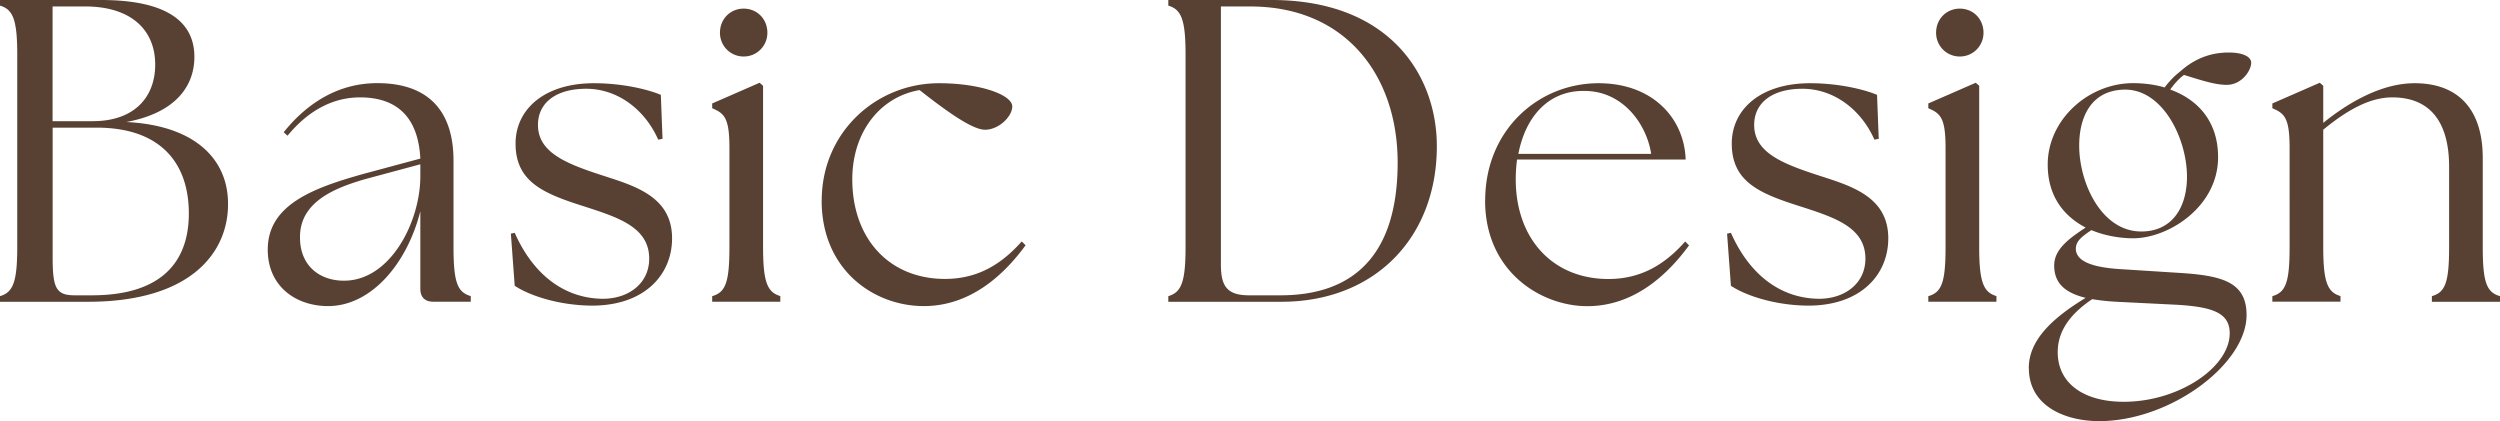 <svg data-name="レイヤー_2" xmlns="http://www.w3.org/2000/svg" viewBox="0 0 324.74 54.71"><path d="M0 39.2v-.73c1.68-.5 2.24-1.79 2.24-6.38V7.11c0-4.59-.56-5.88-2.24-6.38V0h13.1c8.62 0 12.15 2.86 12.15 7.39 0 3.81-2.46 7.28-8.85 8.46 9.13.45 13.16 4.98 13.22 10.47.11 6.27-4.59 12.88-18.2 12.88H0zM20.16 8.4c0-4.65-3.3-7.56-9.07-7.56H6.83v14.9h5.21c5.54 0 8.12-3.25 8.12-7.34zm4.37 19.32c0-6.44-3.58-11.14-11.98-11.14H6.84v16.91c0 4.03.5 4.87 2.91 4.87h2.18c9.13 0 12.6-4.42 12.6-10.64zm30.07 9.8V27.44c-1.74 6.89-6.44 12.32-11.98 12.32-4.14 0-7.84-2.52-7.84-7.34 0-5.82 5.88-8.01 12.54-9.86l7.28-1.96c-.28-5.43-3.08-7.95-7.84-7.95-3.36 0-6.61 1.57-9.41 4.98l-.5-.45C40.04 13.2 44.13 10.8 49 10.8c6.78 0 9.91 3.75 9.91 10.08v11.2c0 4.59.5 5.88 2.24 6.38v.73h-4.87c-1.12 0-1.68-.62-1.68-1.68zm-9.91-1.06c5.99 0 9.86-7.56 9.91-13.44v-1.68l-7.06 1.9c-4.14 1.18-8.62 3.02-8.57 7.62 0 3.64 2.52 5.6 5.71 5.6zm22.17.67l-.5-6.78.5-.11c2.35 5.32 6.33 8.51 11.42 8.57 3.47 0 6.05-2.07 6.05-5.21 0-4.03-3.92-5.32-8.23-6.72-5.32-1.68-9.13-3.14-9.13-8.23 0-4.42 3.7-7.84 10.19-7.84 3.64 0 6.94.78 8.68 1.51l.22 5.71-.56.11c-1.79-4.03-5.38-6.61-9.35-6.61s-6.27 1.85-6.27 4.7c0 3.53 3.58 4.98 8.01 6.44 4.26 1.4 9.41 2.69 9.41 8.29 0 4.7-3.53 8.68-10.25 8.74-4.48 0-8.34-1.34-10.19-2.58zm25.65 1.34c1.74-.5 2.24-1.79 2.24-6.38V19.21c0-3.92-.67-4.48-2.24-5.15v-.62l6.16-2.69.45.39v20.94c0 4.59.56 5.88 2.24 6.38v.73h-8.85v-.73zm1.01-34.21c0-1.79 1.34-3.14 3.08-3.14s3.08 1.34 3.08 3.14c0 1.68-1.34 3.08-3.08 3.08s-3.08-1.4-3.08-3.08zm13.22 21.78c0-8.85 7.06-15.23 15.23-15.23 5.38 0 9.52 1.51 9.52 3.02 0 1.29-1.74 3.02-3.53 3.02-1.4 0-4.03-1.62-8.51-5.15-5.21.9-8.74 5.54-8.74 11.59 0 7.67 4.76 12.94 12.04 12.94 4.31 0 7.39-1.96 9.97-4.87l.5.5c-2.86 3.92-7.22 7.9-13.22 7.9-6.5 0-13.27-4.7-13.27-13.72zm45.02 13.16v-.73c1.68-.5 2.24-1.79 2.24-6.38V7.11c0-4.59-.56-5.88-2.24-6.38V0h13.38c15.4 0 21.45 9.8 21.5 18.87.06 11.82-7.9 20.33-20.22 20.33h-14.67zm29.79-18.09c0-11.2-6.66-20.27-19.15-20.27h-3.81v33.43c0 2.63.56 4.09 3.64 4.09h4.09c9.8 0 15.23-5.54 15.23-17.25zm11.37 4.93c0-9.13 6.89-15.23 14.73-15.23 7.06 0 11.14 4.59 11.31 9.91h-21.9c-.11.84-.17 1.68-.17 2.58 0 7.67 4.76 12.94 12.04 12.94 4.31 0 7.39-1.96 9.97-4.87l.5.5c-2.86 3.92-7.22 7.9-13.22 7.9s-13.27-4.48-13.27-13.72zm21.56-6.05c-.56-3.75-3.58-8.18-8.68-8.18-4.76-.06-7.67 3.47-8.57 8.18h17.25zm10.36 17.14l-.5-6.78.5-.11c2.35 5.32 6.33 8.51 11.42 8.57 3.47 0 6.05-2.07 6.05-5.21 0-4.03-3.92-5.32-8.23-6.72-5.32-1.68-9.13-3.14-9.13-8.23 0-4.42 3.7-7.84 10.19-7.84 3.64 0 6.94.78 8.68 1.51l.22 5.71-.56.11c-1.79-4.03-5.38-6.61-9.35-6.61s-6.27 1.85-6.27 4.7c0 3.53 3.58 4.98 8.01 6.44 4.26 1.4 9.41 2.69 9.41 8.29 0 4.7-3.53 8.68-10.25 8.74-4.48 0-8.34-1.34-10.19-2.58zm25.64 1.34c1.74-.5 2.24-1.79 2.24-6.38V19.21c0-3.92-.67-4.48-2.24-5.15v-.62l6.16-2.69.45.39v20.94c0 4.59.56 5.88 2.24 6.38v.73h-8.85v-.73zm1.01-34.21c0-1.79 1.34-3.14 3.08-3.14s3.08 1.34 3.08 3.14c0 1.68-1.34 3.08-3.08 3.08s-3.08-1.4-3.08-3.08zm12.04 43.56c0-3.53 2.86-6.38 7.39-9.13-2.52-.62-4.09-1.79-4.09-4.2 0-2.07 1.85-3.47 4.09-4.93-2.8-1.46-4.93-4.03-4.93-8.18 0-5.88 5.32-10.58 11.09-10.58 1.34 0 2.8.17 4.09.56.56-.73 1.23-1.46 1.96-2.02 1.68-1.51 3.7-2.52 6.38-2.52 1.74 0 2.91.5 2.91 1.34 0 .95-1.18 2.86-3.19 2.86-1.4 0-3.02-.5-5.54-1.29-.62.45-1.23 1.12-1.79 1.9 3.42 1.23 6.22 3.98 6.22 8.79 0 6.44-6.44 10.53-11.03 10.53-1.74 0-3.7-.34-5.43-1.06-1.23.84-2.02 1.4-2.02 2.46.06 1.51 1.9 2.41 6.16 2.63l7.06.45c5.66.34 8.96 1.12 8.96 5.49 0 6.38-9.91 13.78-19.15 13.78-4.26 0-9.13-1.85-9.13-6.89zm12.32 4.37c7.17 0 13.78-4.48 13.78-8.9 0-2.63-2.18-3.42-6.83-3.7l-7.84-.39a28.35 28.35 0 01-3.19-.34c-3.25 2.18-4.48 4.48-4.48 6.89 0 4.03 3.36 6.44 8.57 6.44zm8.23-29.23c0-5.04-3.25-11.59-8.34-11.31-3.98.17-5.66 3.36-5.66 7.28 0 4.87 2.91 11.14 8.06 11.14 4.14 0 5.94-3.3 5.94-7.11zm11.09 15.51c1.74-.5 2.24-1.79 2.24-6.38V19.21c0-3.92-.67-4.48-2.24-5.15v-.62l6.16-2.69.45.39v4.82c3.25-2.63 7.56-5.15 11.87-5.15 5.49 0 8.85 3.19 8.85 9.74v11.54c0 4.59.5 5.88 2.24 6.38v.73h-8.85v-.73c1.74-.5 2.24-1.79 2.24-6.38V21.67c0-5.82-2.46-9.02-7.39-9.02-3.08 0-6.1 1.85-8.96 4.2v15.23c0 4.59.56 5.88 2.24 6.38v.73h-8.85v-.73z" fill="#584133"/></svg>